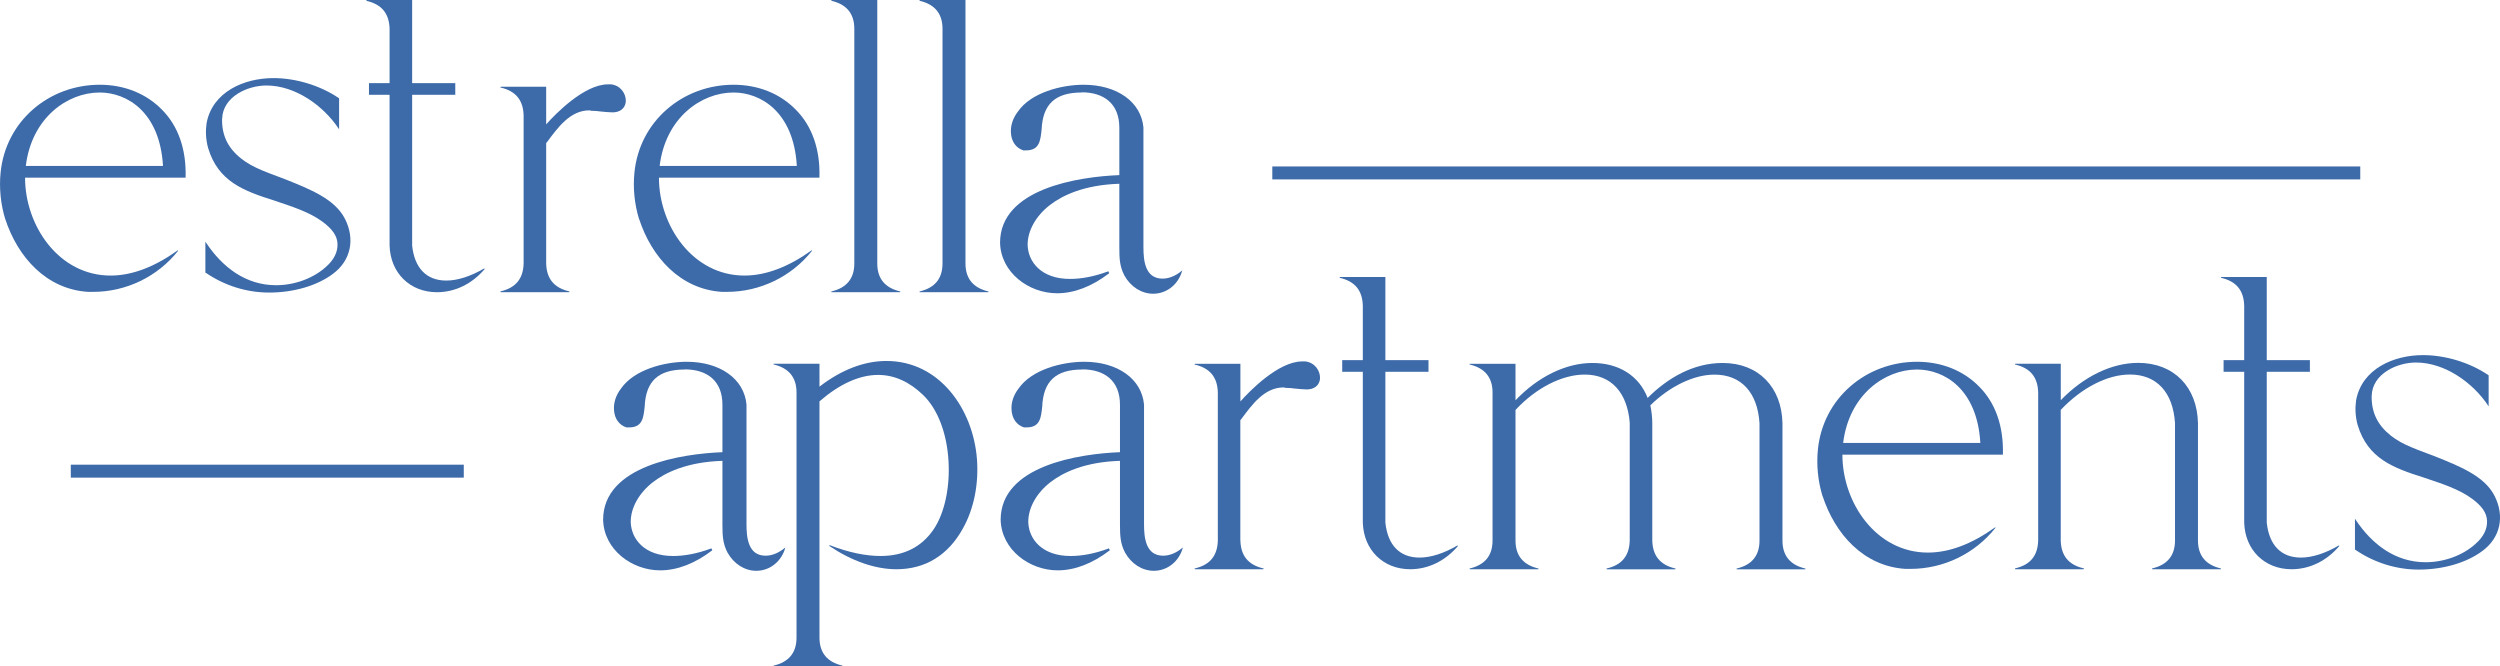 <?xml version="1.0" encoding="UTF-8"?>
<svg id="logos" xmlns="http://www.w3.org/2000/svg" viewBox="0 0 499.7 133.2">
  <defs>
    <style>
      .cls-1 {
        fill: #3d6baa;
        stroke-width: 0px;
      }
    </style>
  </defs>
  <g>
    <path class="cls-1" d="M1.05,43.81c-.93-3.03-1.24-6.29-.93-9.32,1.01-10.25,9.63-17.55,19.81-17.55,4.97,0,9.32,1.79,12.43,4.97,3.26,3.26,4.89,7.92,4.74,13.52v.08H5.01c0,9.63,6.76,19.57,17.09,19.57,4.27,0,8.78-1.71,13.44-5.05l.08.08c-4.12,5.2-10.41,8.23-17.01,8.23h-1.01c-8.39-.54-14.06-6.99-16.54-14.53ZM32.58,33.17c-.62-10.8-7.22-14.68-12.66-14.68-6.45,0-13.59,5.05-14.76,14.68h27.42Z"/>
    <path class="cls-1" d="M44.39,23.69c-.08,3.34,1.16,5.9,3.81,8,2.41,1.94,5.75,2.95,8.93,4.19,4.82,1.94,9.79,3.88,11.81,7.84,2.1,4.12,1.17,8.39-2.41,11.03-3.11,2.33-7.77,3.73-12.74,3.73-4.51,0-8.93-1.4-12.66-3.96h-.08v-6.21l.16.23c3.26,4.89,7.92,8.47,13.98,8.47,3.73,0,7.46-1.4,9.94-3.65,1.63-1.4,2.41-3.03,2.33-4.66-.08-1.63-1.09-2.95-2.95-4.35-2.72-2.02-6.29-3.11-9.71-4.27-6.14-1.94-11.19-3.81-13.2-10.49-.47-1.71-.54-3.34-.31-4.97,1.17-6.29,7.54-9.01,13.36-9.01,4.5,0,9.4,1.48,13.13,4.04v6.21l-.15-.23c-2.95-4.43-8.54-8.54-14.37-8.54-3.81,0-8.7,2.25-8.85,6.6Z"/>
    <path class="cls-1" d="M73.29,0h9.09v16.62h8.62v2.33h-8.62v30.14c.47,4.5,2.87,6.99,6.83,6.99,2.25,0,4.89-.85,7.54-2.41l.15.08c-2.49,2.95-5.9,4.66-9.55,4.66-5.44,0-9.32-3.88-9.48-9.32v-30.14h-4.12v-2.33h4.12V5.75c-.08-3.03-1.55-4.89-4.66-5.59l.08-.16Z"/>
    <path class="cls-1" d="M109.17,52.66c.08,3.03,1.55,4.89,4.66,5.59l-.08.16h-13.67l-.08-.16c3.11-.7,4.58-2.56,4.66-5.59v-29.59c-.08-3.03-1.55-4.89-4.66-5.59l.08-.15h9.09v7.53c1.86-2.1,7.61-8,12.35-8h.62c1.94.23,2.95,1.86,2.95,3.26,0,1.01-.62,2.18-2.33,2.33h-.54c-.54,0-1.24-.08-2.02-.15-.62-.08-1.32-.16-2.1-.16-.08-.08-.16-.08-.31-.08-3.81,0-6.29,3.42-8.47,6.37l-.15.16v24.08Z"/>
    <path class="cls-1" d="M127.74,43.81c-.93-3.03-1.24-6.29-.93-9.32,1.01-10.25,9.63-17.55,19.81-17.55,4.97,0,9.32,1.79,12.43,4.97,3.26,3.26,4.9,7.92,4.74,13.52v.08h-32.08c0,9.63,6.76,19.57,17.09,19.57,4.27,0,8.78-1.71,13.44-5.05l.08.08c-4.12,5.2-10.41,8.23-17.01,8.23h-1.01c-8.39-.54-14.06-6.99-16.54-14.53ZM159.27,33.17c-.62-10.8-7.22-14.68-12.66-14.68-6.45,0-13.59,5.05-14.76,14.68h27.42Z"/>
    <path class="cls-1" d="M179.93,58.41h-13.75v-.16c3.03-.7,4.58-2.56,4.58-5.59V5.75c0-3.03-1.55-4.89-4.58-5.59v-.16h9.17v52.66c0,3.03,1.55,4.89,4.58,5.59v.16Z"/>
    <path class="cls-1" d="M197.56,58.41h-13.75v-.16c3.03-.7,4.58-2.56,4.58-5.59V5.75c0-3.03-1.56-4.89-4.58-5.59v-.16h9.17v52.66c0,3.03,1.55,4.89,4.58,5.59v.16Z"/>
    <path class="cls-1" d="M216.2,18.49c-5.28,0-7.77,2.33-8,7.38-.24,2.17-.39,4.19-3.11,4.19h-.54c-1.48-.47-2.41-1.79-2.49-3.57-.08-1.4.39-2.87,1.4-4.19,2.64-3.81,8.7-5.36,13.13-5.36,6.68,0,11.5,3.42,11.96,8.54v23.92c0,2.64.31,6.29,3.81,6.29,1.09,0,2.25-.39,3.34-1.17l.62-.47-.24.7c-.93,2.41-3.11,3.96-5.59,3.96-2.33,0-4.51-1.4-5.75-3.65-.93-1.79-1.01-3.34-1.01-5.59v-12.74c-7.22.23-11.49,2.41-13.9,4.27-2.8,2.17-4.43,5.13-4.43,7.92.08,3.42,2.72,6.83,8.47,6.83,2.25,0,4.82-.47,7.54-1.48l.08-.08.23.39-.08.08c-3.34,2.56-6.91,3.96-10.33,3.96-5.67,0-11.26-4.12-11.42-10.1,0-10.87,15.77-13.2,23.84-13.52v-9.48c0-4.82-3.11-7.07-7.53-7.07Z"/>
  </g>
  <g>
    <path class="cls-1" d="M136.86,73.86c-5.28,0-7.77,2.33-8,7.38-.23,2.17-.39,4.19-3.11,4.19h-.54c-1.48-.47-2.41-1.79-2.49-3.57-.08-1.4.39-2.87,1.4-4.19,2.64-3.81,8.7-5.36,13.13-5.36,6.68,0,11.5,3.42,11.96,8.55v23.92c0,2.64.31,6.29,3.81,6.29,1.09,0,2.25-.39,3.34-1.17l.62-.47-.23.7c-.93,2.41-3.11,3.96-5.59,3.96-2.33,0-4.5-1.4-5.75-3.65-.93-1.79-1.01-3.34-1.01-5.59v-12.74c-7.22.23-11.49,2.41-13.9,4.27-2.8,2.17-4.43,5.13-4.43,7.92.08,3.42,2.72,6.83,8.47,6.83,2.25,0,4.82-.47,7.53-1.48l.08-.08.23.39-.08.08c-3.34,2.56-6.91,3.96-10.33,3.96-5.67,0-11.26-4.12-11.42-10.1,0-10.87,15.77-13.2,23.85-13.52v-9.48c0-4.82-3.11-7.07-7.53-7.07Z"/>
    <path class="cls-1" d="M177.17,72.15c10.64,0,17.32,9.63,18.1,19.57.39,5.05-.62,10.02-2.8,13.9-2.95,5.36-7.53,8.16-13.28,8.16-4.27,0-8.93-1.63-13.44-4.66l.08-.16c3.81,1.48,7.22,2.17,10.17,2.17,4.66,0,8.23-1.79,10.64-5.36,2.18-3.26,3.26-8.39,2.95-13.59-.31-5.59-2.17-10.41-5.05-13.2-2.72-2.64-5.75-4.04-9.01-4.04-3.73,0-7.69,1.79-11.73,5.28v47.23c0,3.03,1.55,4.89,4.58,5.59v.15h-13.75v-.15c3.03-.7,4.58-2.56,4.58-5.59v-49.01c0-3.03-1.56-4.89-4.58-5.59v-.15h9.17v4.58c4.43-3.42,9.01-5.13,13.36-5.13Z"/>
    <path class="cls-1" d="M216.32,73.86c-5.28,0-7.77,2.33-8,7.38-.23,2.17-.39,4.19-3.11,4.19h-.54c-1.47-.47-2.41-1.79-2.49-3.57-.08-1.4.39-2.87,1.4-4.19,2.64-3.81,8.7-5.36,13.13-5.36,6.68,0,11.49,3.42,11.96,8.55v23.92c0,2.64.31,6.29,3.81,6.29,1.09,0,2.25-.39,3.34-1.17l.62-.47-.23.7c-.93,2.41-3.11,3.96-5.59,3.96-2.33,0-4.5-1.4-5.75-3.65-.93-1.79-1.01-3.34-1.01-5.59v-12.74c-7.22.23-11.49,2.41-13.9,4.27-2.8,2.17-4.43,5.13-4.43,7.92.08,3.42,2.72,6.83,8.47,6.83,2.25,0,4.81-.47,7.53-1.48l.08-.08.23.39-.08.08c-3.34,2.56-6.91,3.96-10.33,3.96-5.67,0-11.26-4.12-11.42-10.1,0-10.87,15.77-13.2,23.85-13.52v-9.48c0-4.82-3.11-7.07-7.54-7.07Z"/>
    <path class="cls-1" d="M247.93,108.04c.08,3.03,1.55,4.89,4.66,5.59l-.08.16h-13.67l-.08-.16c3.11-.7,4.58-2.56,4.66-5.59v-29.59c-.08-3.03-1.55-4.89-4.66-5.59l.08-.15h9.09v7.53c1.86-2.1,7.61-8,12.35-8h.62c1.94.23,2.95,1.86,2.95,3.26,0,1.01-.62,2.18-2.33,2.33h-.54c-.54,0-1.24-.08-2.02-.15-.62-.08-1.32-.16-2.1-.16-.08-.08-.16-.08-.31-.08-3.81,0-6.29,3.42-8.47,6.37l-.16.16v24.08Z"/>
    <path class="cls-1" d="M267.82,55.37h9.09v16.62h8.62v2.33h-8.62v30.14c.47,4.51,2.87,6.99,6.83,6.99,2.25,0,4.9-.85,7.54-2.41l.15.08c-2.49,2.95-5.9,4.66-9.55,4.66-5.44,0-9.32-3.88-9.48-9.32v-30.14h-4.12v-2.33h4.12v-10.88c-.08-3.03-1.55-4.89-4.66-5.59l.08-.16Z"/>
    <path class="cls-1" d="M325.76,84.58c-.47-6.14-3.73-9.71-9.01-9.71-4.5,0-9.71,2.64-13.83,7.07v26.1c0,3.03,1.55,4.89,4.58,5.59v.16h-13.75v-.16c3.03-.7,4.58-2.56,4.58-5.59v-29.59c0-3.03-1.56-4.89-4.58-5.59v-.15h9.17v7.3c4.51-4.74,10.1-7.46,15.38-7.46s9.32,2.56,11.03,6.99c4.04-4.04,9.17-6.99,14.99-6.99,7.22,0,11.81,4.89,11.96,12.04v23.46c0,3.03,1.55,4.89,4.58,5.59v.16h-13.75v-.16c3.03-.7,4.58-2.56,4.58-5.59v-23.46c-.39-6.14-3.65-9.71-9.01-9.71-4.12,0-8.93,2.33-12.81,6.14.23,1.09.39,2.33.39,3.57v23.46c.08,3.03,1.56,4.89,4.66,5.59l-.08.16h-13.67l-.08-.16c3.11-.7,4.58-2.56,4.66-5.59v-23.46Z"/>
    <path class="cls-1" d="M364.29,99.18c-.93-3.03-1.24-6.29-.93-9.32,1.01-10.25,9.63-17.55,19.81-17.55,4.97,0,9.32,1.79,12.43,4.97,3.26,3.26,4.89,7.92,4.74,13.52v.08h-32.08c0,9.63,6.76,19.57,17.09,19.57,4.27,0,8.78-1.71,13.44-5.05l.08.08c-4.12,5.21-10.41,8.23-17.01,8.23h-1.01c-8.39-.54-14.06-6.99-16.54-14.53ZM395.83,88.54c-.62-10.8-7.22-14.68-12.66-14.68-6.45,0-13.59,5.05-14.76,14.68h27.42Z"/>
    <path class="cls-1" d="M411.91,72.69v7.3c4.58-4.74,10.17-7.46,15.46-7.46,7.22,0,11.81,4.89,11.96,12.04v23.46c0,3.03,1.55,4.89,4.58,5.59v.16h-13.75v-.16c3.03-.7,4.58-2.56,4.58-5.59v-23.46c-.39-6.14-3.65-9.71-9.01-9.71-4.51,0-9.63,2.64-13.83,7.07v26.1c.08,3.03,1.55,4.89,4.66,5.59l-.08.16h-13.67l-.08-.16c3.11-.7,4.58-2.56,4.66-5.59v-29.59c-.08-3.03-1.55-4.89-4.66-5.59l.08-.15h9.09Z"/>
    <path class="cls-1" d="M443.99,55.37h9.09v16.62h8.62v2.33h-8.62v30.14c.47,4.51,2.87,6.99,6.83,6.99,2.25,0,4.89-.85,7.54-2.41l.15.08c-2.49,2.95-5.9,4.66-9.55,4.66-5.44,0-9.32-3.88-9.48-9.32v-30.14h-4.12v-2.33h4.12v-10.88c-.08-3.03-1.55-4.89-4.66-5.59l.08-.16Z"/>
    <path class="cls-1" d="M474.05,79.06c-.08,3.34,1.17,5.9,3.81,8,2.41,1.94,5.75,2.95,8.93,4.19,4.81,1.94,9.79,3.88,11.81,7.84,2.1,4.12,1.17,8.39-2.41,11.03-3.11,2.33-7.77,3.73-12.74,3.73-4.51,0-8.93-1.4-12.66-3.96h-.08v-6.21l.15.23c3.26,4.89,7.92,8.47,13.98,8.47,3.73,0,7.46-1.4,9.94-3.65,1.63-1.4,2.41-3.03,2.33-4.66-.08-1.63-1.09-2.95-2.95-4.35-2.72-2.02-6.29-3.11-9.71-4.27-6.14-1.94-11.18-3.81-13.2-10.49-.47-1.71-.54-3.34-.31-4.97,1.17-6.29,7.54-9.01,13.36-9.01,4.5,0,9.4,1.48,13.13,4.04v6.21l-.15-.23c-2.95-4.43-8.54-8.54-14.37-8.54-3.81,0-8.7,2.25-8.85,6.6Z"/>
  </g>
  <g>
    <rect class="cls-1" x="14.15" y="92.88" width="78.55" height="2.59"/>
    <rect class="cls-1" x="254.31" y="33.27" width="217.46" height="2.59"/>
  </g>
</svg>